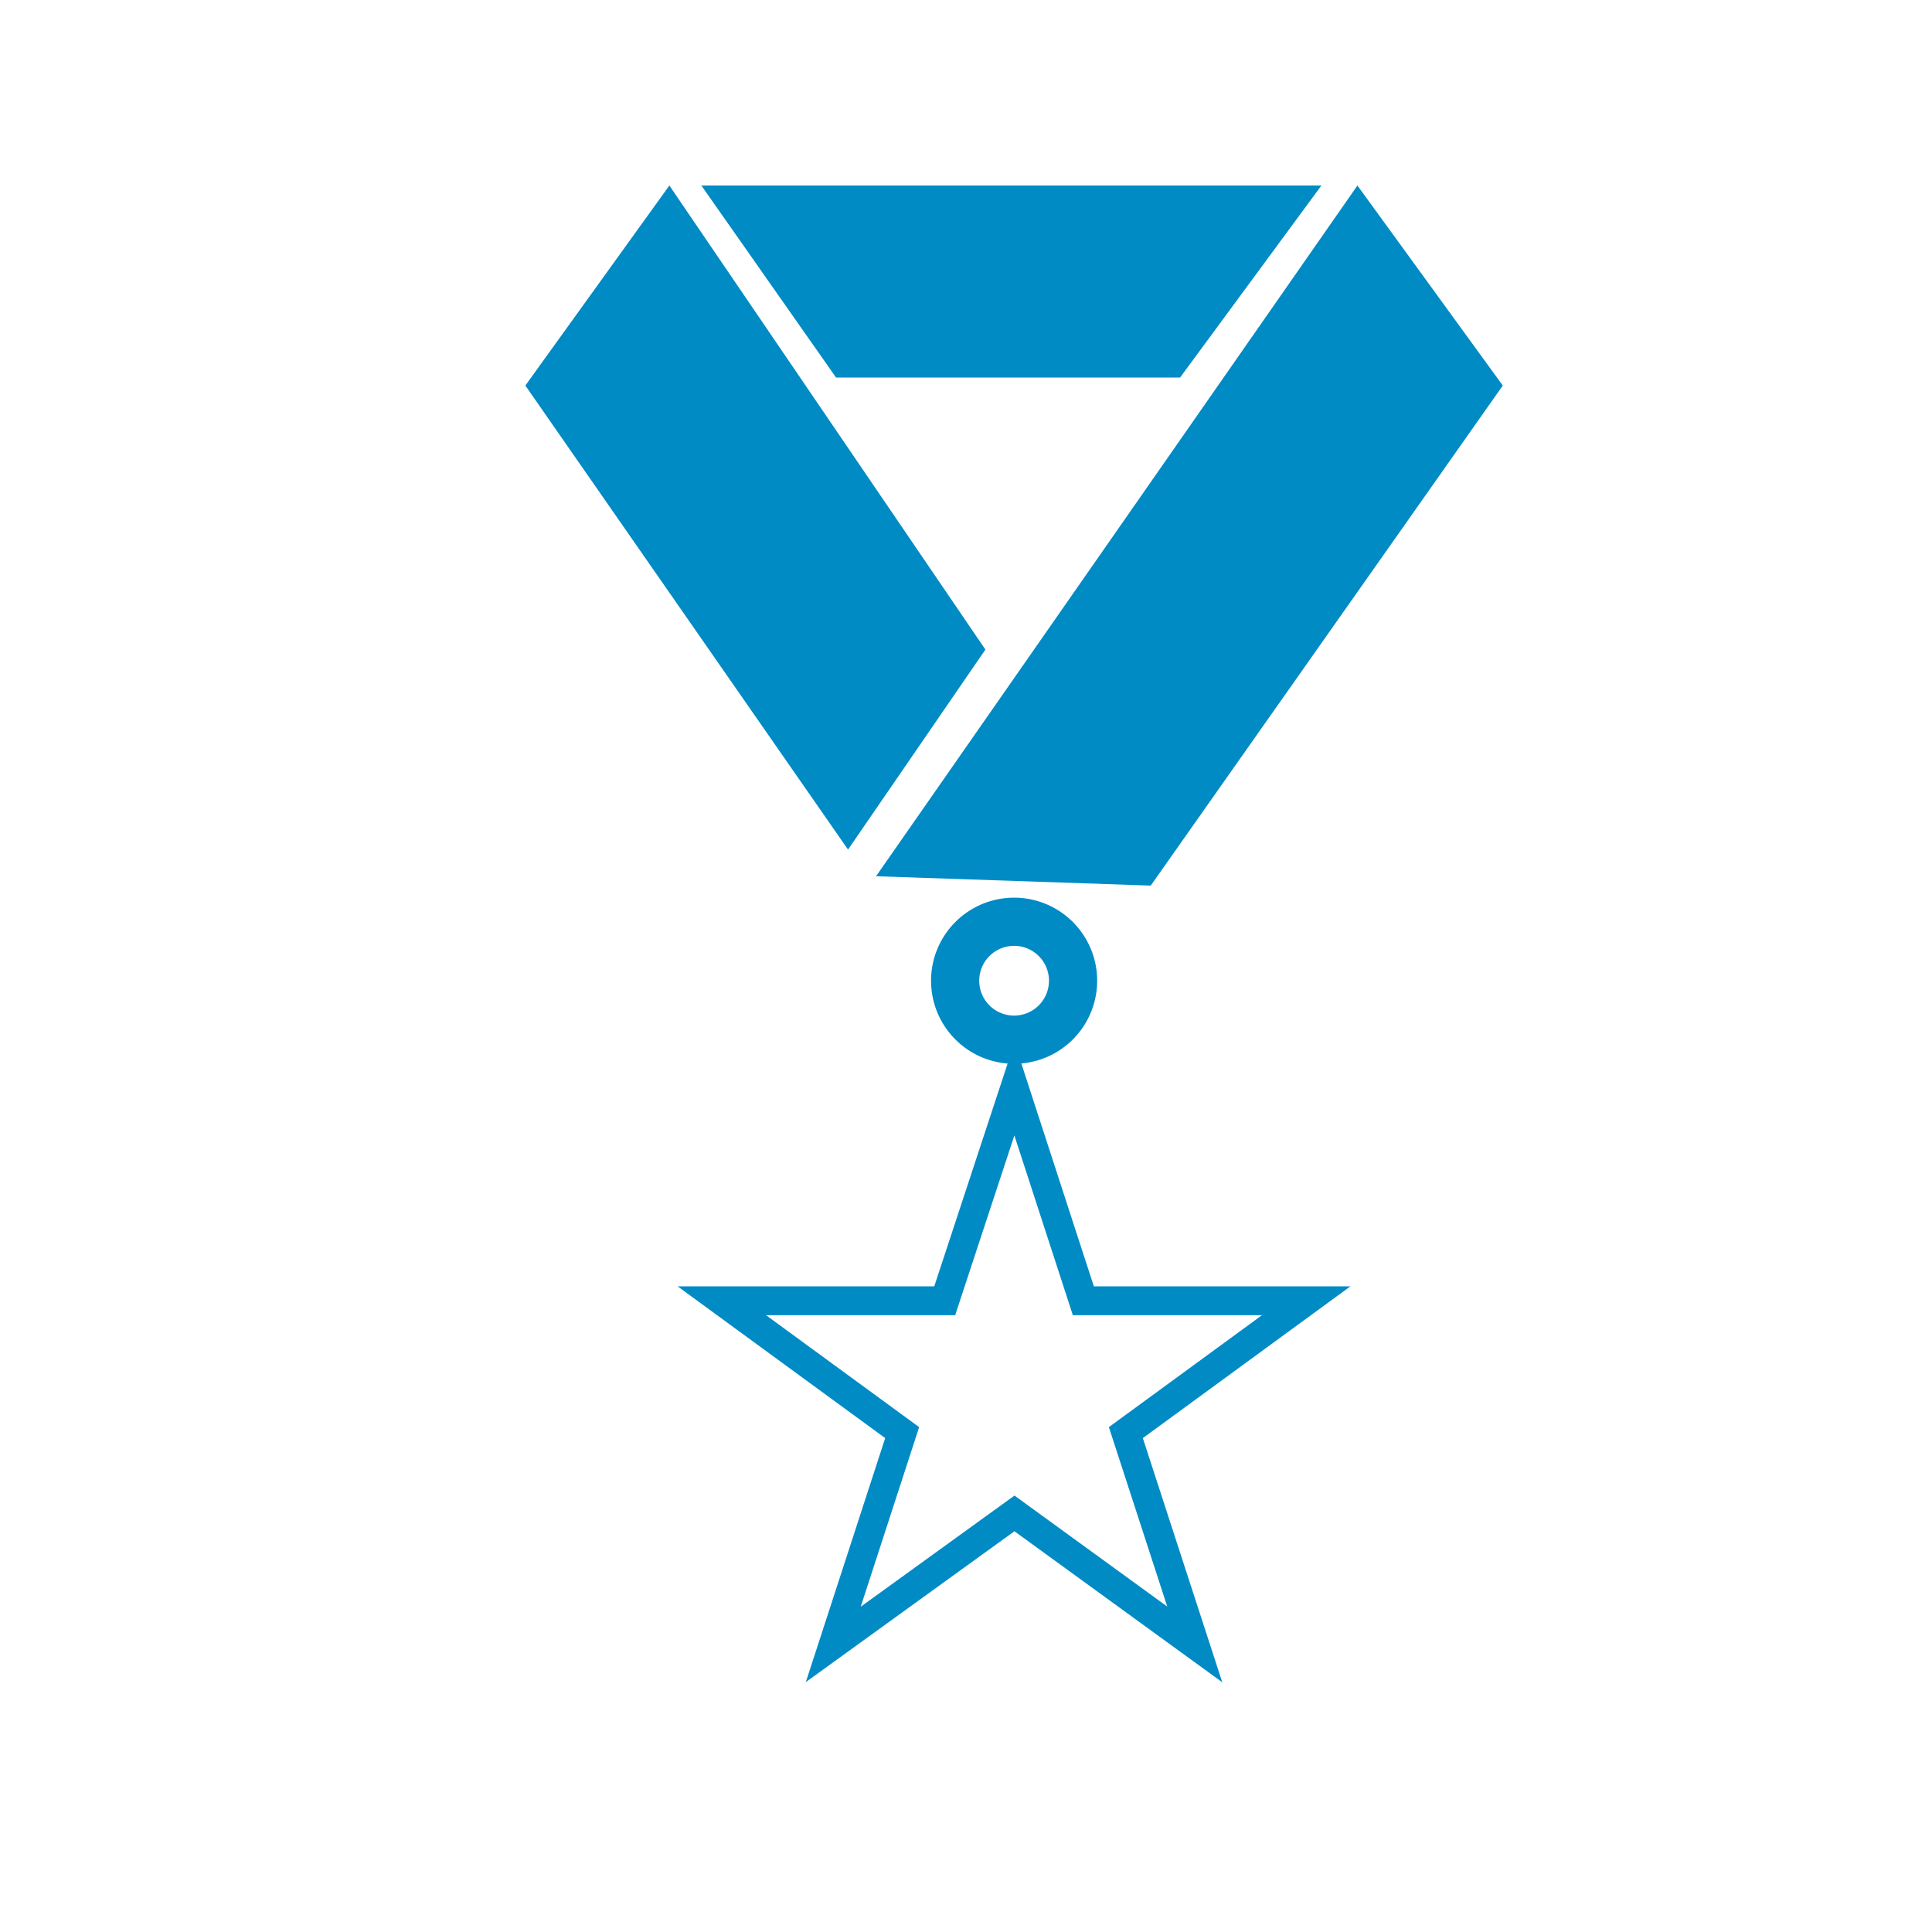 <?xml version="1.0" encoding="UTF-8"?>
<svg xmlns="http://www.w3.org/2000/svg" xmlns:xlink="http://www.w3.org/1999/xlink" id="Ebene_6" data-name="Ebene 6" viewBox="0 0 500 500">
  <defs>
    <style>.cls-1,.cls-2,.cls-4{fill:none;}.cls-2,.cls-4{stroke:#008bc5;}.cls-2{stroke-width:12.47px;}.cls-3{clip-path:url(#clip-path);}.cls-4{stroke-miterlimit:33.71;stroke-width:7.48px;}.cls-5{fill:#008bc5;}</style>
    <clipPath id="clip-path">
      <rect class="cls-1" x="55.74" y="46.16" width="397.94" height="397.94"></rect>
    </clipPath>
  </defs>
  <path class="cls-2" d="M262.44,269.07a15.26,15.26,0,1,0-15.25-15.25,15.25,15.25,0,0,0,15.25,15.25Z"></path>
  <g class="cls-3">
    <polygon class="cls-4" points="233.48 370.76 215.65 425.57 262.54 391.67 309.2 425.57 291.37 370.76 338.04 336.64 280.37 336.64 262.54 281.83 244.49 336.64 186.81 336.64 233.48 370.76"></polygon>
  </g>
  <polygon class="cls-5" points="181.51 48.01 341.98 48.01 305.4 97.71 216.37 97.71 181.51 48.01 181.51 48.01"></polygon>
  <polygon class="cls-5" points="135.96 99.78 173.23 48.01 255.02 168.11 219.47 219.87 135.96 99.78 135.96 99.78"></polygon>
  <polygon class="cls-5" points="226.72 226.77 351.3 48.01 388.92 99.78 297.81 229.19 226.72 226.77 226.72 226.77"></polygon>
</svg>
